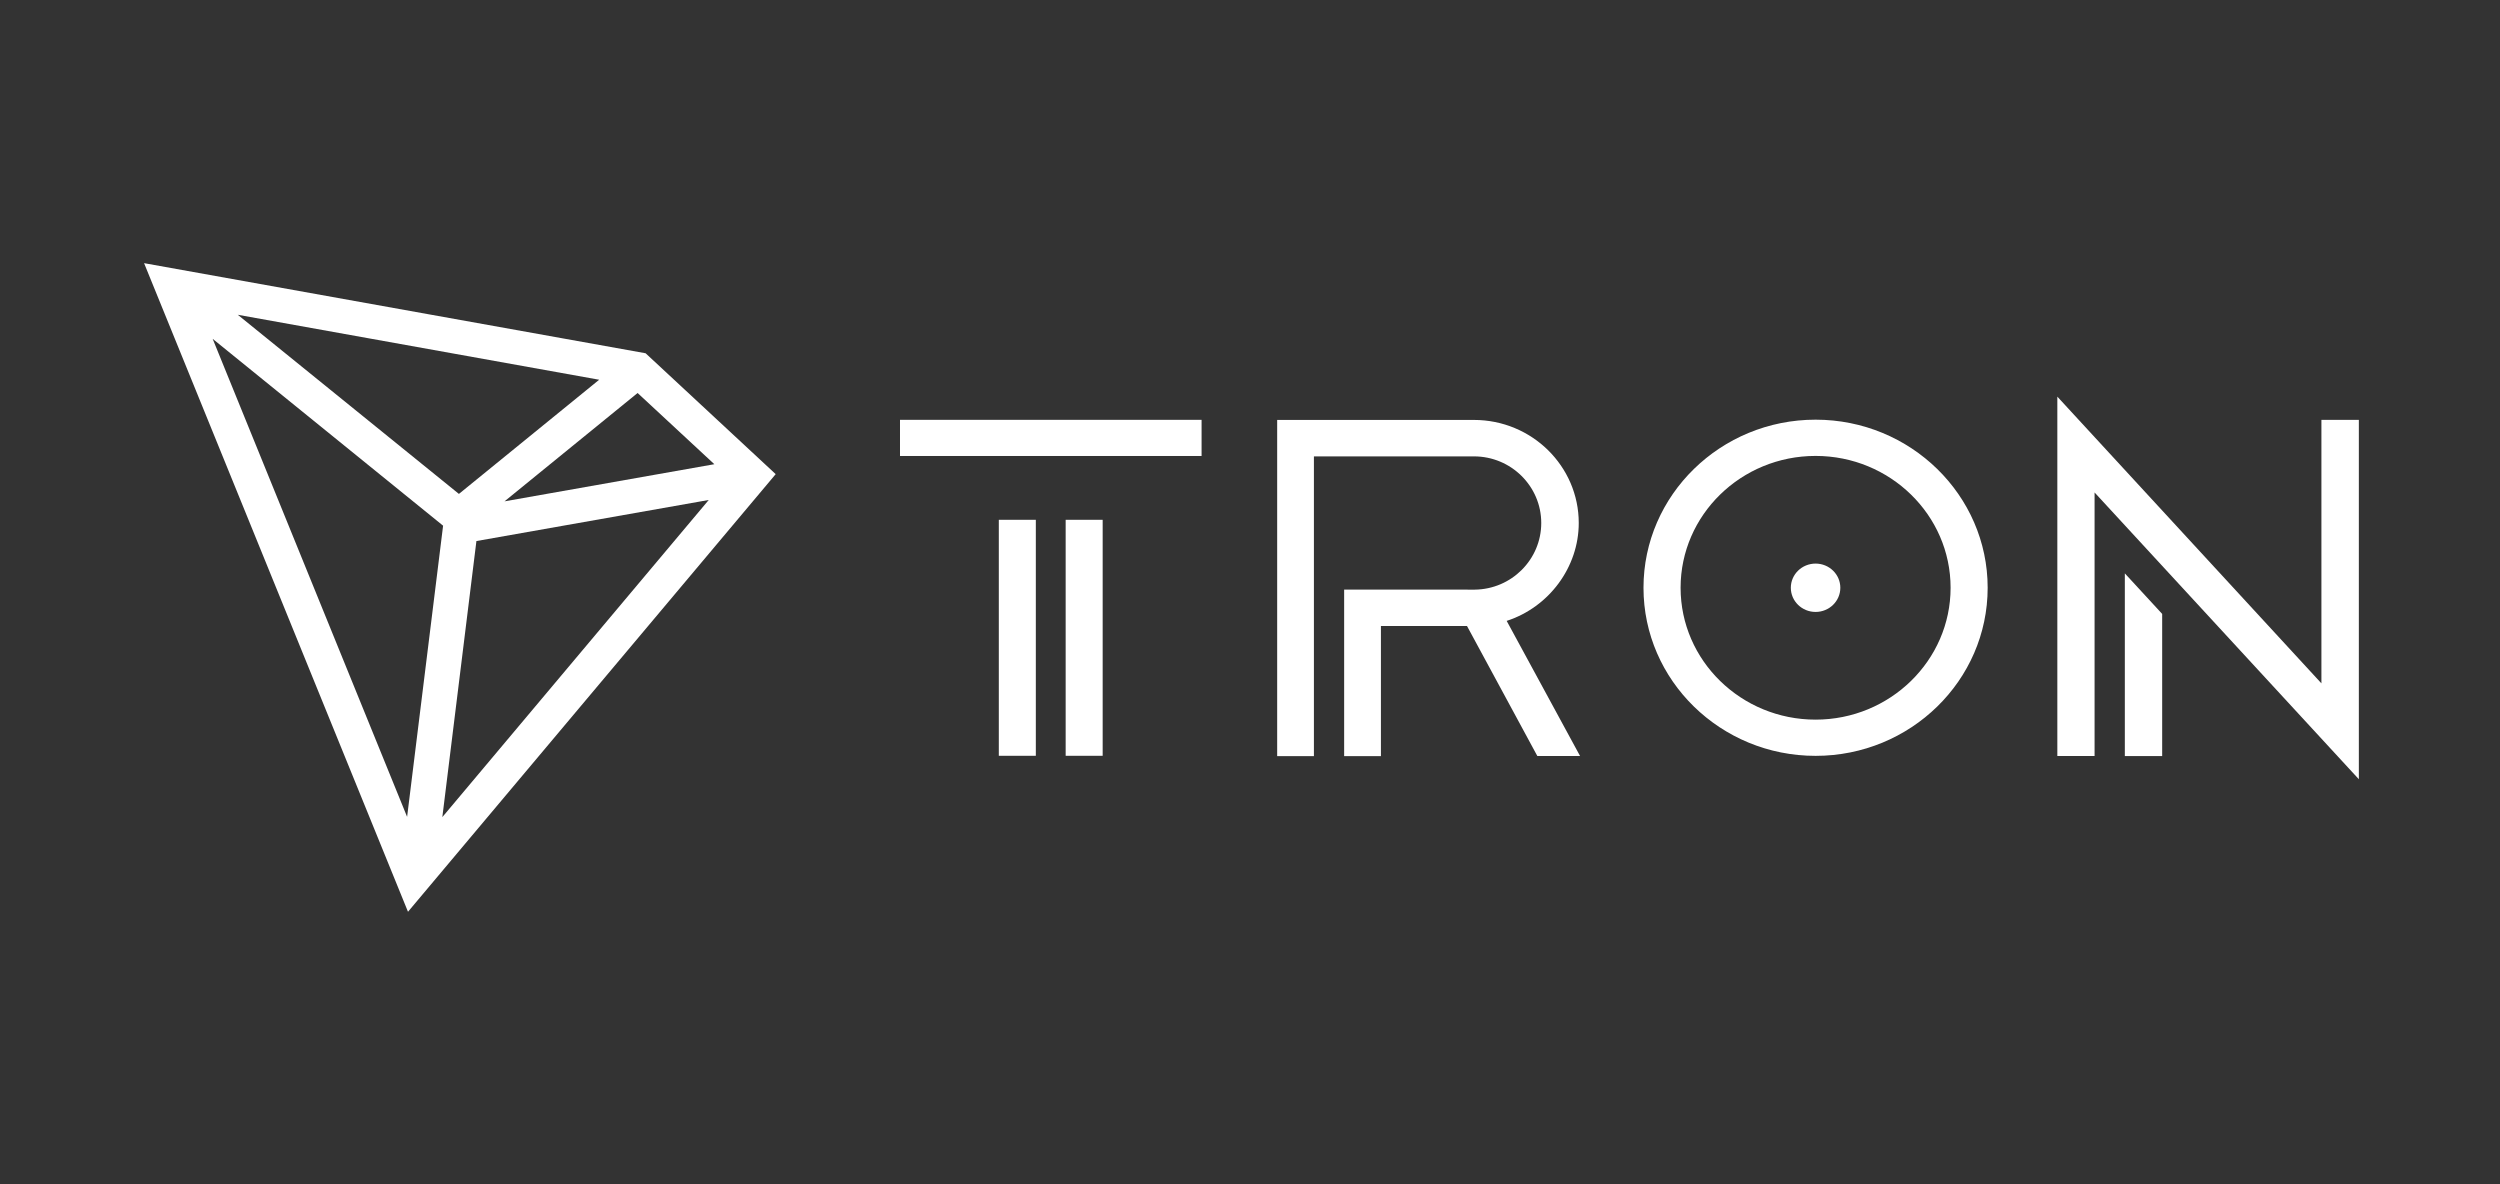<?xml version="1.0" encoding="UTF-8"?>
<svg xmlns="http://www.w3.org/2000/svg" width="76" height="36" viewBox="0 0 76 36" fill="none">
  <rect x="0" y="0" width="76" height="36" fill="#333333" stroke="none"/>
  <path d="M31.489 15.802H30.364V22.976H31.489V15.802Z" fill="#fff"></path>
  <path d="M36.528 12.763H27.36V13.862H36.528V12.763Z" fill="#fff"></path>
  <path d="M33.521 15.802H32.396V22.976H33.521V15.802Z" fill="#fff"></path>
  <path d="M64.595 22.984H65.73V18.663L64.595 17.431V22.984Z" fill="#fff"></path>
  <path d="M70.571 12.763V20.774L62.543 12.058V22.983H63.675V14.971L71.709 23.689V12.763H70.571Z" fill="#fff"></path>
  <path d="M55.194 12.758C52.308 12.758 49.962 15.05 49.962 17.868C49.962 20.687 52.308 22.978 55.194 22.978C58.079 22.978 60.425 20.687 60.425 17.868C60.425 15.052 58.079 12.758 55.194 12.758ZM55.194 21.877C52.931 21.877 51.09 20.081 51.09 17.868C51.09 15.656 52.929 13.86 55.194 13.86C57.456 13.86 59.298 15.656 59.298 17.868C59.298 20.078 57.456 21.877 55.194 21.877Z" fill="#fff"></path>
  <path d="M55.194 17.133C54.778 17.133 54.441 17.462 54.441 17.868C54.441 18.274 54.778 18.603 55.194 18.603C55.609 18.603 55.946 18.274 55.946 17.868C55.946 17.462 55.609 17.133 55.194 17.133Z" fill="#fff"></path>
  <path d="M47.994 15.899C47.994 14.171 46.565 12.766 44.809 12.766H38.826V22.986H39.943V13.874H44.809C45.937 13.874 46.854 14.782 46.854 15.899C46.854 17.009 45.949 17.913 44.832 17.925L40.862 17.923V22.986H41.98V19.031H44.597L46.735 22.983H48.034L45.803 18.875C47.092 18.457 47.994 17.24 47.994 15.899Z" fill="#fff"></path>
  <path d="M19.626 10.739L4.38 8L12.403 27.718L23.581 14.414L19.626 10.739ZM19.383 11.947L21.716 14.112L15.337 15.241L19.383 11.947ZM13.951 15.015L7.228 9.569L18.215 11.544L13.951 15.015ZM13.47 15.981L12.376 24.832L6.465 10.301L13.47 15.981ZM14.483 16.448L21.546 15.199L13.447 24.84L14.483 16.448Z" fill="#fff"></path>
</svg>
